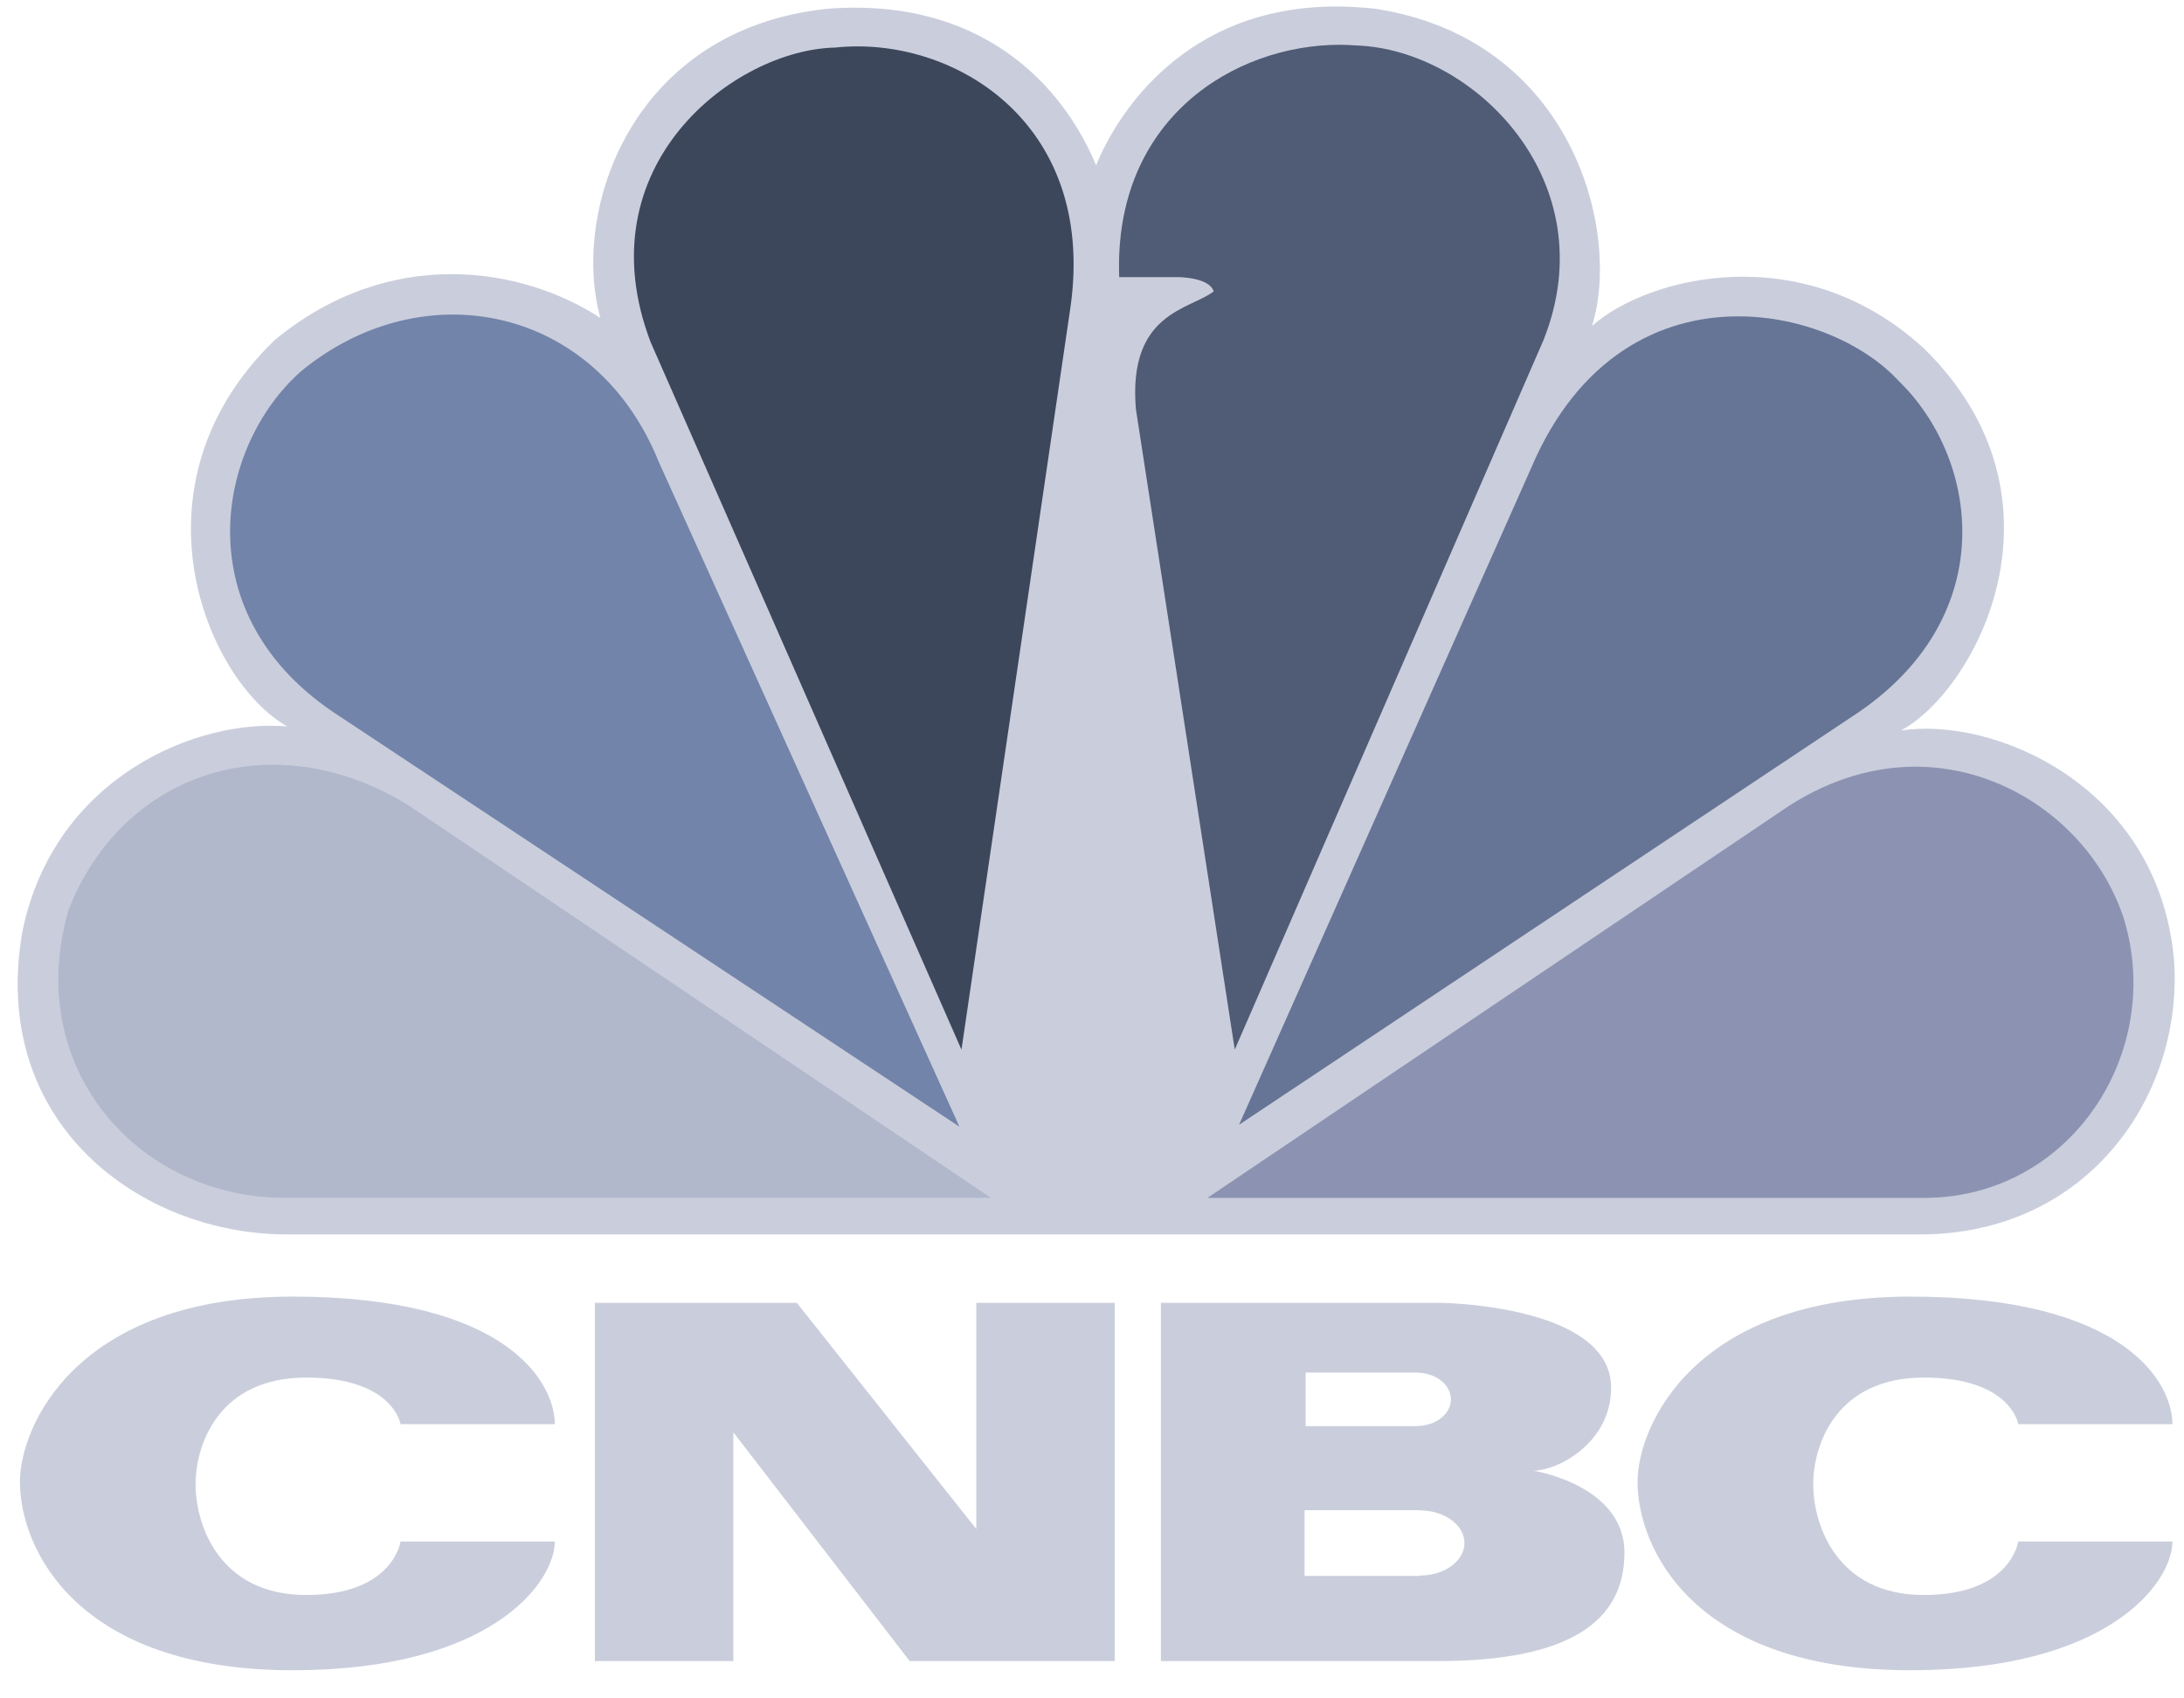 <svg width="63" height="49" viewBox="0 0 63 49" fill="none" xmlns="http://www.w3.org/2000/svg">
<g clip-path="url(#clip0_1684_315)">
<path d="M31.618 4.769C30.648 2.432 28.285 -0.093 23.859 0.254C18.221 0.845 16.465 6.061 17.317 9.172C15.071 7.704 11.253 7.059 7.921 9.814C3.618 13.977 5.919 19.608 8.285 20.959C5.678 20.726 1.558 22.426 0.646 26.874C-0.323 32.396 4.038 35.615 8.285 35.615H55.378C60.289 35.615 63.014 31.515 62.708 27.647C62.226 22.6 57.441 20.663 54.831 21.078C57.012 19.904 59.924 14.387 55.495 10.05C51.98 6.822 47.498 7.997 45.923 9.405C46.772 6.708 45.379 1.135 39.678 0.253C39.283 0.211 38.904 0.188 38.542 0.188C34.19 0.188 32.232 3.26 31.618 4.769Z" fill="#CACEDC"/>
<path d="M8.705 10.693C6.219 12.866 5.314 17.788 9.796 20.666L27.676 32.507L19.007 13.335C17.19 8.811 12.22 7.824 8.705 10.693Z" fill="#7384AA"/>
<path d="M24.097 1.372C21.19 1.429 16.826 4.77 18.768 9.871L27.735 30.284L30.886 8.814C31.615 3.479 27.433 1.016 24.097 1.372Z" fill="#3D475B"/>
<path d="M32.285 7.995H33.981C33.981 7.995 34.886 7.995 35.01 8.407C34.342 8.933 32.526 8.999 32.767 11.808L35.618 30.281L44.523 9.815C46.345 5.245 42.521 1.429 39.13 1.312C38.971 1.301 38.812 1.292 38.648 1.292C35.603 1.292 32.115 3.428 32.285 7.995Z" fill="#505B75"/>
<path d="M44.165 13.509L35.742 32.451L53.617 20.547C57.737 17.726 57.073 13.216 54.766 10.987C53.799 9.937 52.024 9.127 50.143 9.127C47.921 9.126 45.543 10.264 44.165 13.509Z" fill="#667596"/>
<path d="M51.616 23.242L34.828 34.561H55.498C59.739 34.561 62.464 30.34 61.253 26.467C60.441 24.033 58.041 22.122 55.254 22.119C54.081 22.12 52.838 22.461 51.616 23.242Z" fill="#8C93B2"/>
<path d="M8.223 34.56H28.588L11.797 23.242C7.918 20.837 3.556 22.244 1.981 26.237C0.646 30.807 3.979 34.56 8.223 34.56Z" fill="#B2B8CC"/>
<path d="M0.575 42.752C0.575 44.679 2.208 48.188 8.441 48.188C14.188 48.188 16.004 45.642 16.004 44.475H11.554C11.554 44.475 11.343 46.017 8.833 46.017C6.322 46.017 5.642 43.994 5.642 42.824C5.642 41.658 6.322 39.744 8.833 39.744C11.343 39.744 11.554 41.087 11.554 41.087H16.004C16.004 39.918 14.672 37.408 8.441 37.408C2.208 37.408 0.575 41.145 0.575 42.752Z" fill="#CACEDC"/>
<path d="M47.237 42.752C47.237 44.679 48.871 48.188 55.103 48.188C60.85 48.188 62.666 45.642 62.666 44.475H58.219C58.219 44.475 58.007 46.017 55.496 46.017C52.985 46.017 52.305 43.994 52.305 42.824C52.305 41.658 52.985 39.744 55.496 39.744C58.007 39.744 58.219 41.087 58.219 41.087H62.666C62.666 39.918 61.335 37.408 55.103 37.408C48.871 37.408 47.237 41.145 47.237 42.752Z" fill="#CACEDC"/>
<path d="M28.163 37.588V44.114L22.985 37.588H17.16V47.924H21.154V41.324L26.241 47.924H32.157V37.588H28.163Z" fill="#CACEDC"/>
<path d="M40.96 45.455V45.468H37.632V43.571H40.96V43.577C41.67 43.577 42.244 43.998 42.244 44.517C42.244 45.035 41.67 45.455 40.96 45.455ZM37.663 39.599H40.869V39.603C41.412 39.603 41.853 39.948 41.853 40.372C41.853 40.799 41.412 41.141 40.869 41.141V41.145H37.663V39.599ZM44.228 42.429C44.955 42.429 46.475 41.614 46.475 40.036C46.475 37.789 42.139 37.588 41.474 37.588H33.487V47.924H41.474C45.316 47.924 46.859 46.752 46.859 44.796C46.859 42.84 44.228 42.429 44.228 42.429Z" fill="#CACEDC"/>
</g>
<defs>
<clipPath id="clip0_1684_315">
<rect width="62.222" height="48" fill="white" transform="translate(0.51 0.188)"/>
</clipPath>
</defs>
</svg>
